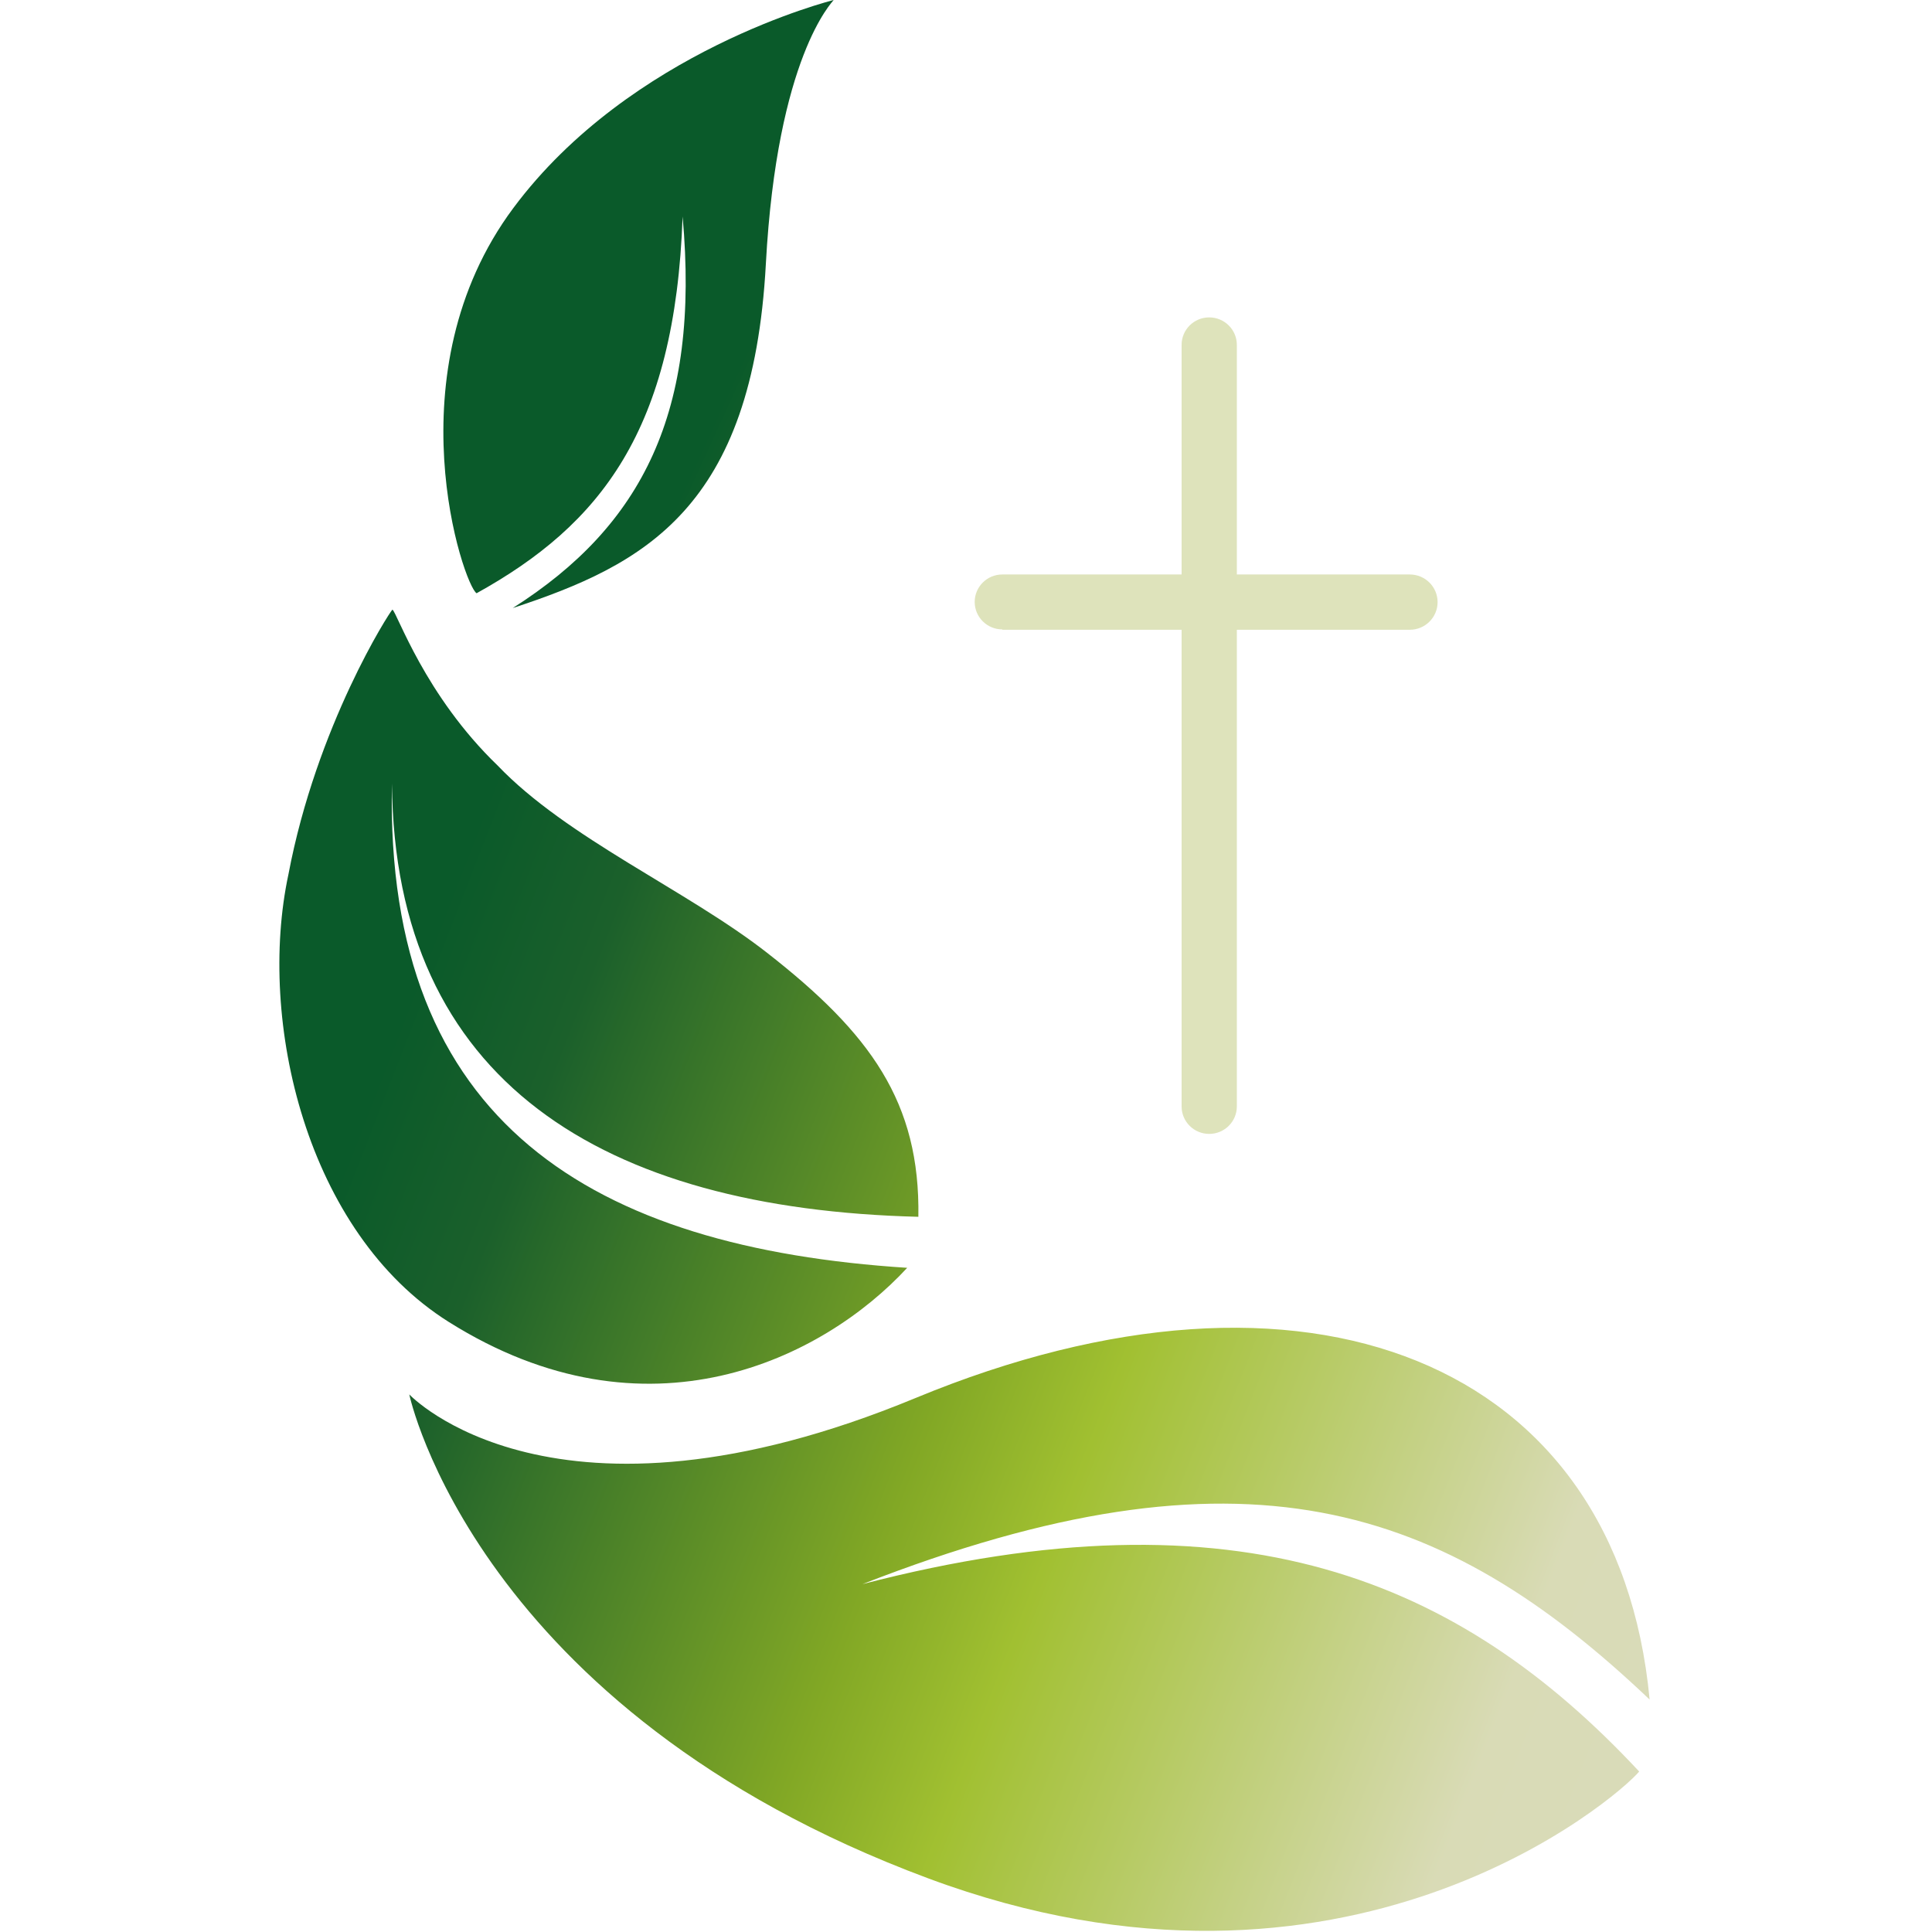 <svg xmlns="http://www.w3.org/2000/svg" width="32" height="32" viewBox="0 0 32 32">
  <defs>
    <linearGradient id="icon-a" x1="-19.307%" x2="117.875%" y1="215.71%" y2="302.061%">
      <stop offset="0%" stop-color="#0A5A2A"/>
      <stop offset="10%" stop-color="#1B602B"/>
      <stop offset="40%" stop-color="#82A825"/>
      <stop offset="50%" stop-color="#A1C031"/>
      <stop offset="80%" stop-color="#D9DBB6"/>
      <stop offset="100%" stop-color="#DADCBB"/>
    </linearGradient>
    <linearGradient id="icon-b" x1=".975%" x2="106.668%" y1="53.548%" y2="94.723%">
      <stop offset="0%" stop-color="#0A5A2A"/>
      <stop offset="10%" stop-color="#1B602B"/>
      <stop offset="40%" stop-color="#82A825"/>
      <stop offset="50%" stop-color="#A1C031"/>
      <stop offset="80%" stop-color="#D9DBB6"/>
      <stop offset="100%" stop-color="#DADCBB"/>
    </linearGradient>
  </defs>
  <g fill="none" fill-rule="evenodd" transform="translate(4.627)">
    <path fill="url(#icon-a)" d="M8.058,4.371 C8.244,0.936 9.164,0.031 9.181,-6.84860468e-16 C9.167,0.005 5.82,0.833 3.876,3.445 C1.847,6.169 3.053,9.698 3.267,9.826 C5.318,8.689 6.556,7.131 6.679,3.586 C6.971,6.821 6.014,8.706 3.866,10.071 C6.045,9.354 7.839,8.423 8.058,4.371 Z"/>
    <path fill="url(#icon-b)" d="M22.696,28.15 C22.167,22.531 17.004,20.479 10.536,23.156 C4.535,25.639 2.153,23.096 2.152,23.096 C2.152,23.097 3.249,28.322 10.746,31.111 C17.662,33.684 22.165,29.773 22.523,29.342 C19.552,26.155 15.891,24.62 9.658,26.238 C15.951,23.782 19.27,24.893 22.696,28.15 Z M8.074,15.778 C6.747,14.742 4.766,13.884 3.615,12.679 C2.406,11.515 1.952,10.15 1.873,10.097 C1.828,10.132 0.615,12.022 0.15,14.484 C-0.369,16.908 0.447,20.413 2.805,21.895 C6.091,23.961 9.009,22.505 10.399,20.999 C5.211,20.666 1.742,18.614 1.865,12.978 C1.906,17.92 5.365,20.023 10.584,20.154 C10.615,18.257 9.792,17.118 8.074,15.778 Z"/>
    <path fill="#DEE3BB" fill-rule="nonzero" d="M19.184,9.973 C19.184,9.72 18.978,9.515 18.723,9.515 L15.859,9.515 L15.859,5.712 C15.859,5.461 15.654,5.257 15.401,5.257 C15.148,5.257 14.944,5.461 14.944,5.712 L14.944,9.515 L11.975,9.515 C11.722,9.515 11.517,9.719 11.517,9.97 C11.517,10.221 11.722,10.425 11.975,10.425 L11.975,10.431 L14.944,10.431 L14.944,18.326 C14.944,18.577 15.148,18.781 15.401,18.781 C15.654,18.781 15.859,18.577 15.859,18.326 L15.859,10.431 L18.723,10.431 C18.978,10.431 19.184,10.226 19.184,9.973 Z"/>
  </g>
</svg>
